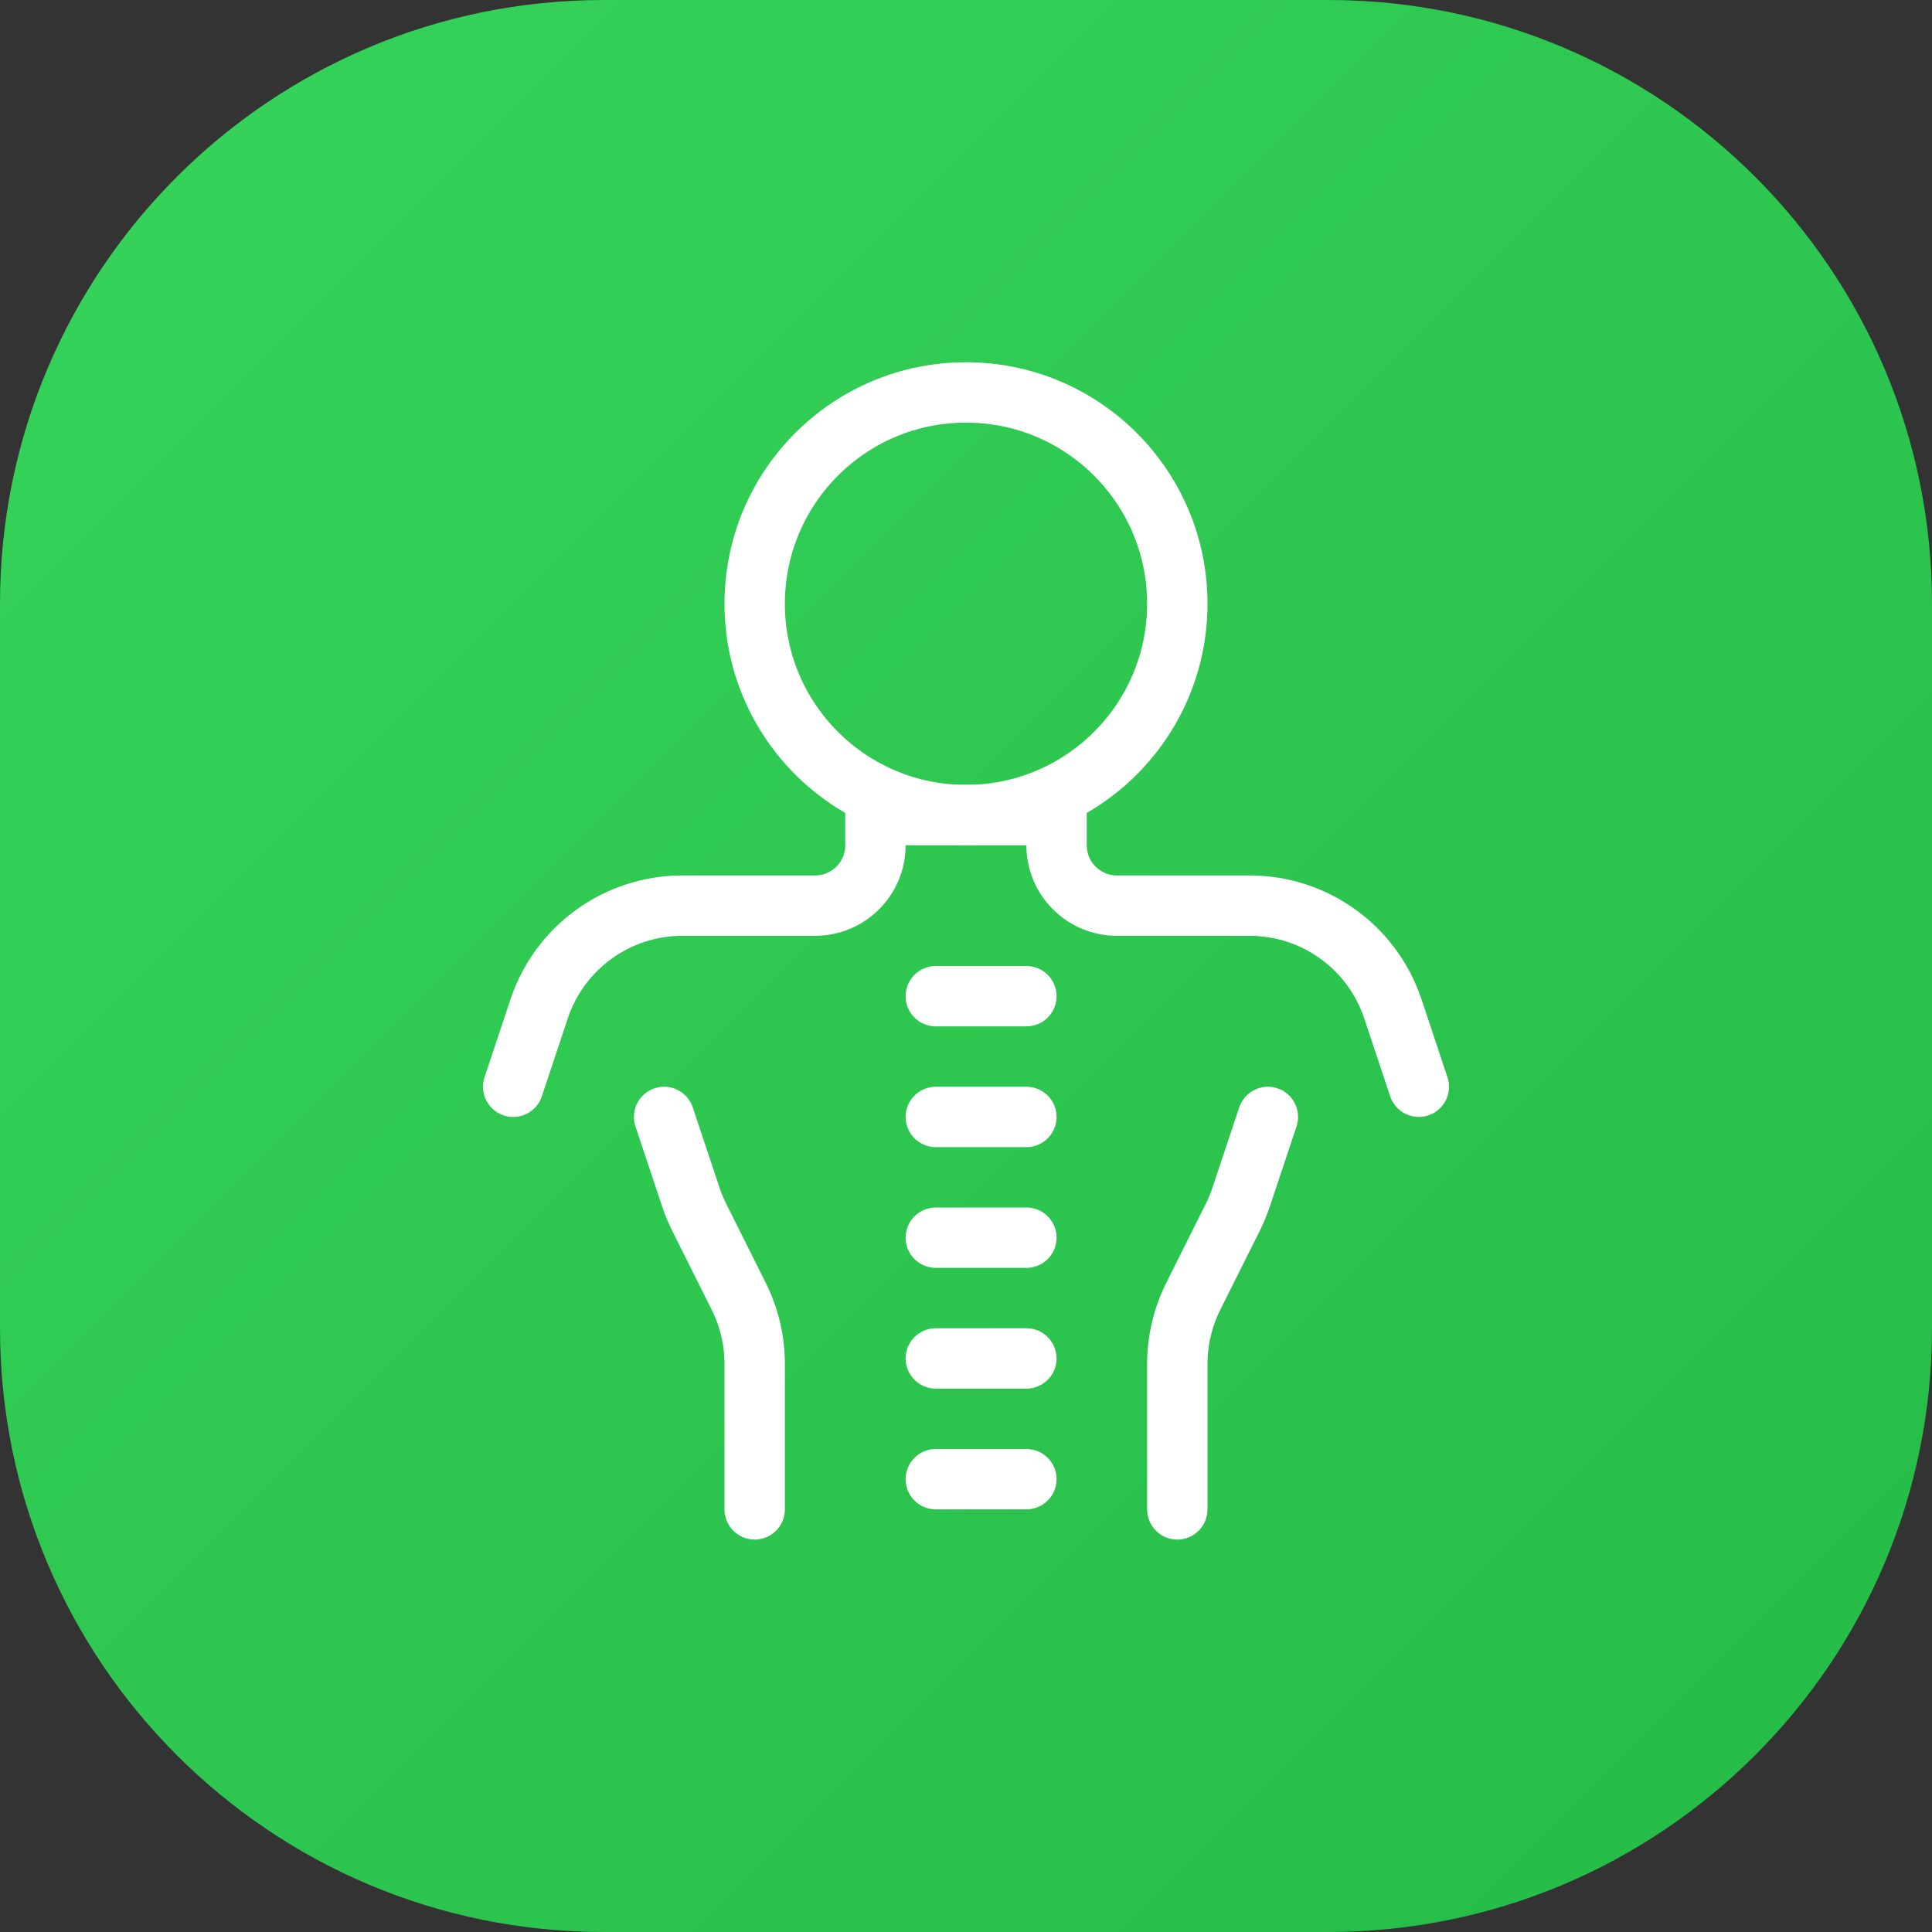 <?xml version="1.0" encoding="UTF-8"?> <svg xmlns="http://www.w3.org/2000/svg" width="64" height="64" viewBox="0 0 64 64" fill="none"><rect x="0" y="0" width="64" height="64" fill="#333333" stroke="none"/><path d="M0 20C0 8.954 8.954 0 20 0H44C55.046 0 64 8.954 64 20V44C64 55.046 55.046 64 44 64H20C8.954 64 0 55.046 0 44V20Z" fill="url(#paint0_linear_272_107)"></path><circle cx="32" cy="20" r="7" stroke="white" stroke-width="2"></circle><path d="M17 36L17.86 33.419C18.541 31.377 20.452 30 22.604 30H27C28.105 30 29 29.105 29 28V27H35V28C35 29.105 35.895 30 37 30H41.396C43.548 30 45.459 31.377 46.14 33.419L47 36" stroke="white" stroke-width="2" stroke-linecap="round"></path><path d="M31 33H34" stroke="white" stroke-width="2" stroke-linecap="round"></path><path d="M31 37H34" stroke="white" stroke-width="2" stroke-linecap="round"></path><path d="M31 41H34" stroke="white" stroke-width="2" stroke-linecap="round"></path><path d="M31 45H34" stroke="white" stroke-width="2" stroke-linecap="round"></path><path d="M31 49H34" stroke="white" stroke-width="2" stroke-linecap="round"></path><path d="M22 37L22.888 39.663C22.962 39.887 23.053 40.106 23.159 40.318L24.472 42.944C24.819 43.639 25 44.404 25 45.18V50" stroke="white" stroke-width="2" stroke-linecap="round"></path><path d="M42 37L41.112 39.663C41.038 39.887 40.947 40.106 40.841 40.318L39.528 42.944C39.181 43.639 39 44.404 39 45.18V50" stroke="white" stroke-width="2" stroke-linecap="round"></path><defs><linearGradient id="paint0_linear_272_107" x1="1.829" y1="7.771" x2="56.686" y2="62.629" gradientUnits="userSpaceOnUse"><stop stop-color="#35D259"></stop><stop offset="1" stop-color="#26BC48"></stop></linearGradient></defs></svg> 